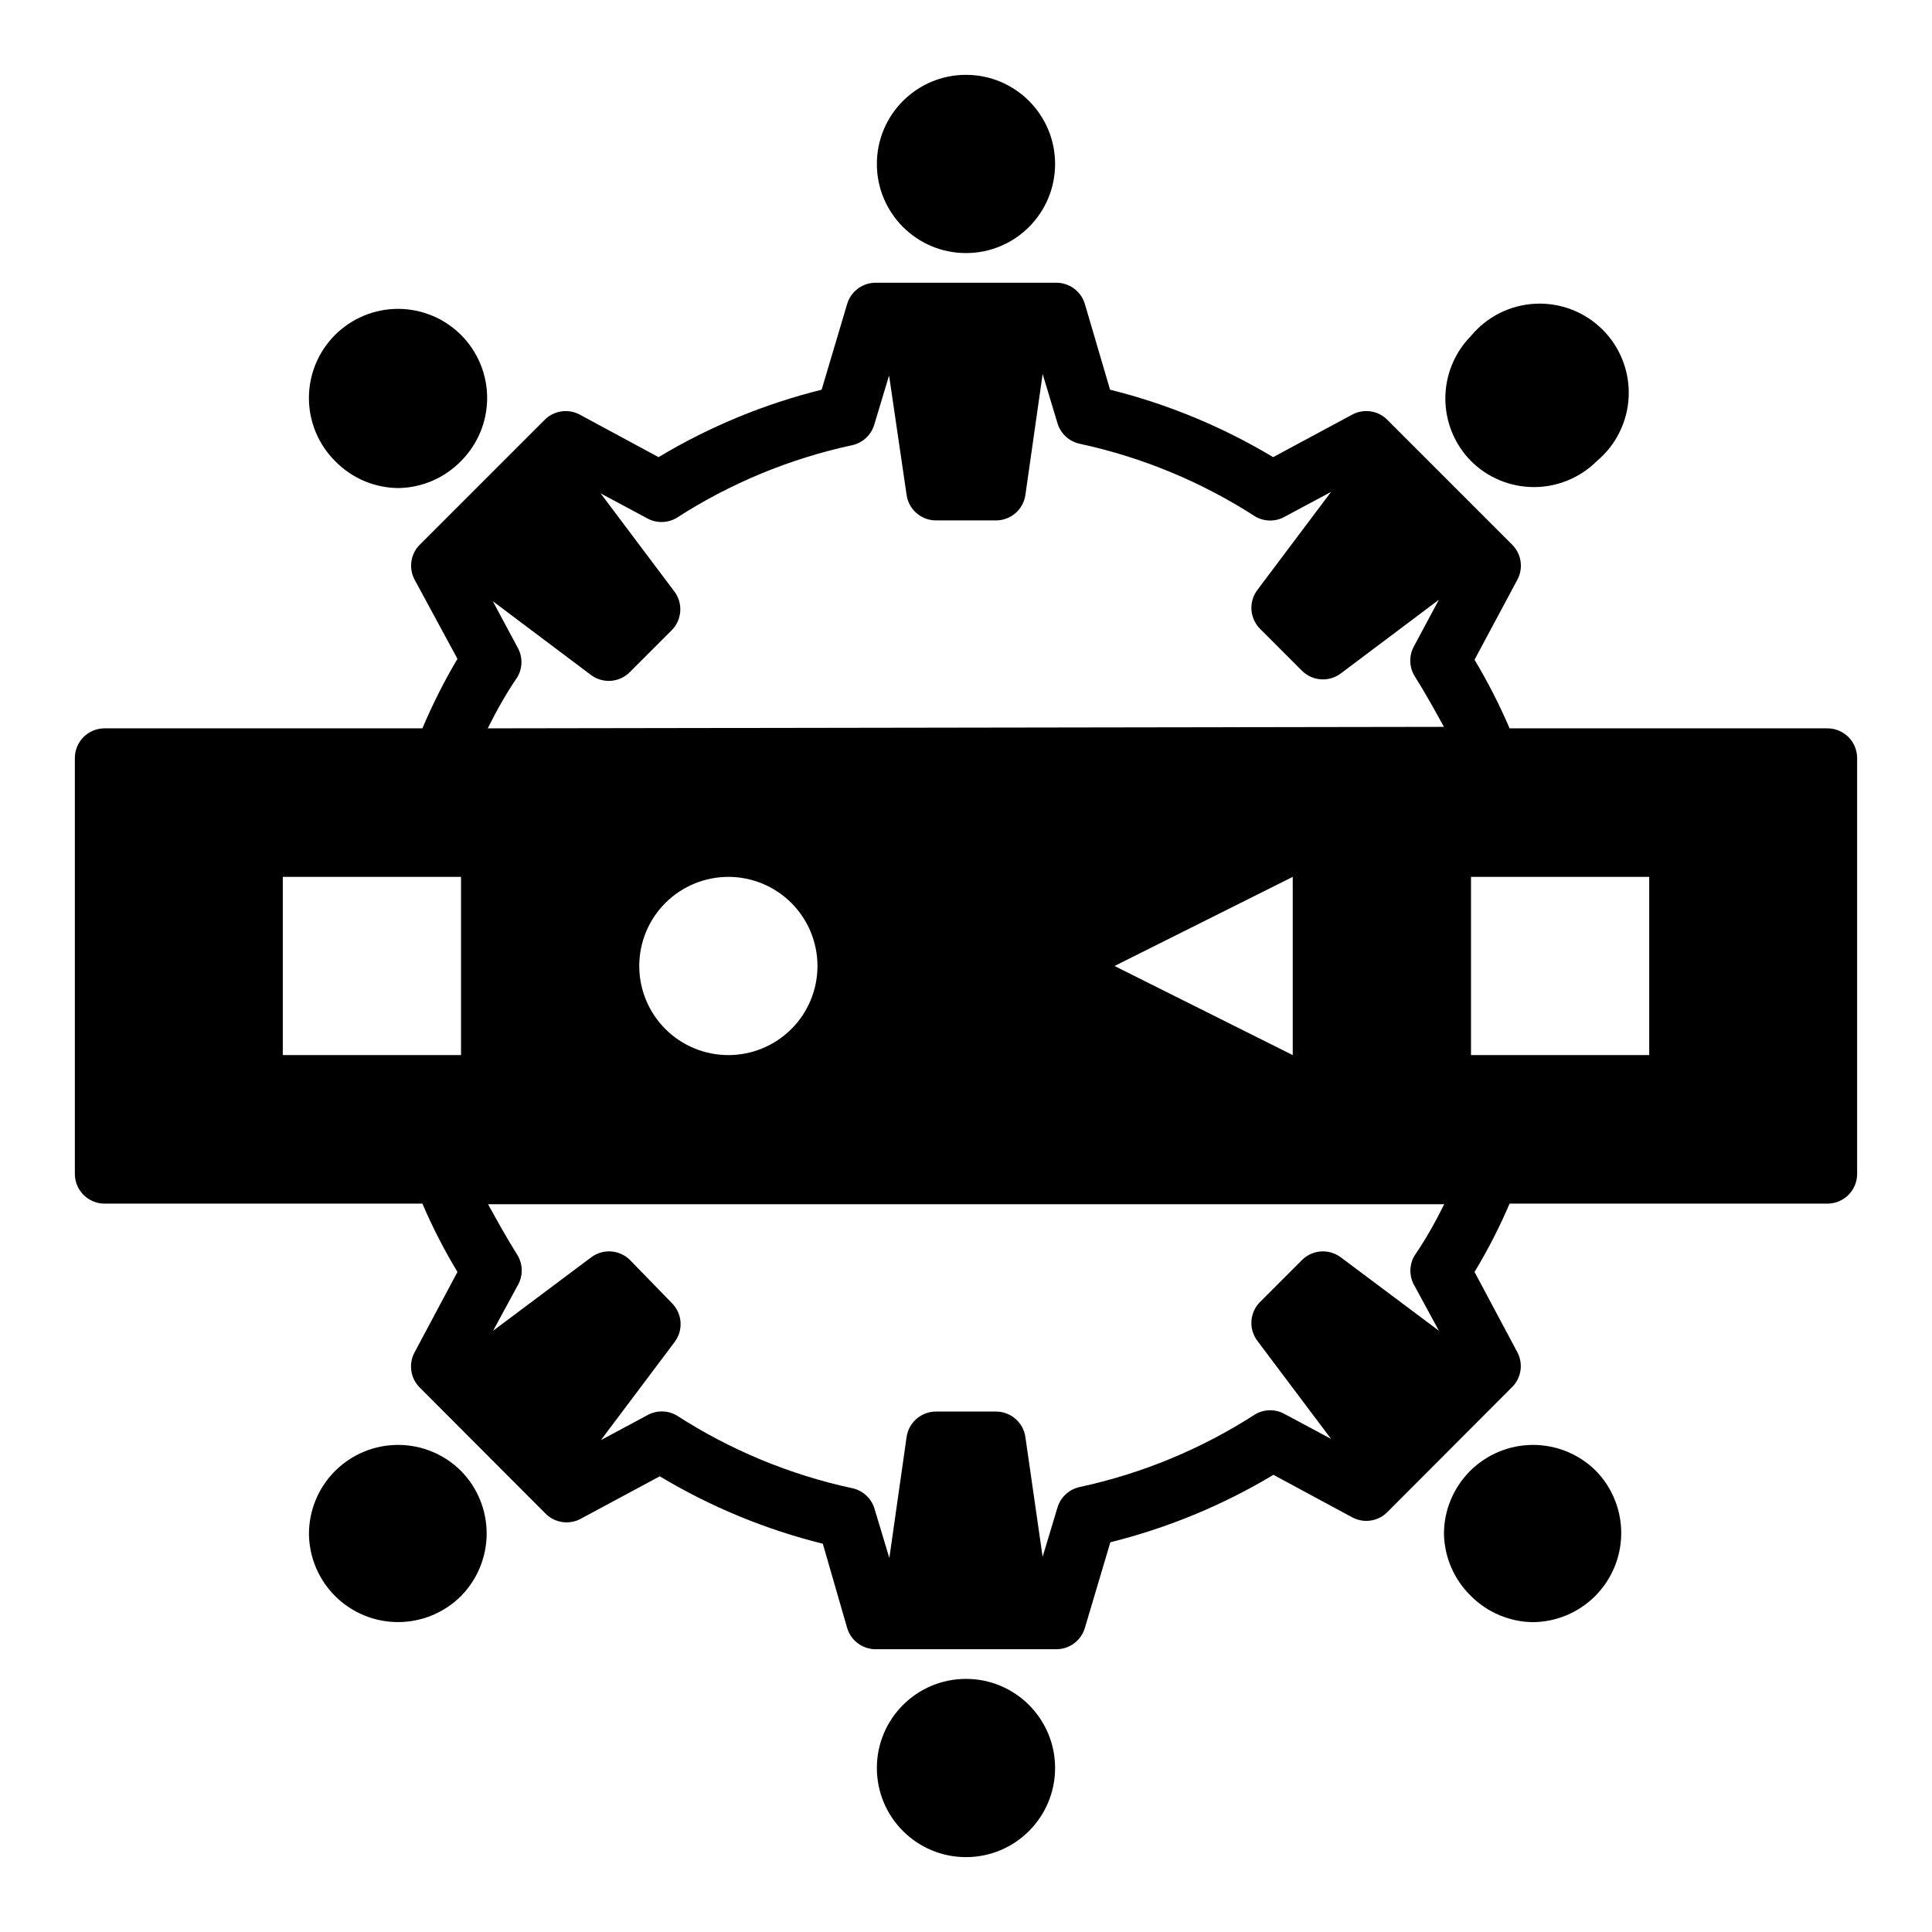 <?xml version="1.0" encoding="UTF-8"?>
<!-- Uploaded to: SVG Repo, www.svgrepo.com, Generator: SVG Repo Mixer Tools -->
<svg fill="#000000" width="800px" height="800px" version="1.1" viewBox="144 144 512 512" xmlns="http://www.w3.org/2000/svg">
 <g>
  <path d="m423.61 187.45c0 13.043-10.57 23.617-23.613 23.617s-23.617-10.574-23.617-23.617 10.574-23.617 23.617-23.617 23.613 10.574 23.613 23.617"/>
  <path d="m423.61 612.54c0 13.043-10.57 23.617-23.613 23.617s-23.617-10.574-23.617-23.617 10.574-23.617 23.617-23.617 23.613 10.574 23.613 23.617"/>
  <path d="m533.82 233.03c-4.352 4.418-6.789 10.371-6.789 16.57 0 6.203 2.438 12.156 6.789 16.574 4.426 4.422 10.43 6.906 16.688 6.906 6.258 0 12.262-2.484 16.688-6.906 5.086-4.266 8.145-10.473 8.422-17.105 0.277-6.633-2.246-13.074-6.957-17.75-4.707-4.676-11.168-7.156-17.797-6.828-6.629 0.324-12.816 3.426-17.043 8.539z"/>
  <path d="m266.18 566.96c4.348-4.418 6.789-10.371 6.789-16.57 0-6.203-2.441-12.152-6.789-16.57-4.43-4.426-10.434-6.91-16.691-6.906-6.262 0-12.266 2.484-16.691 6.91-4.43 4.422-6.918 10.426-6.922 16.684 0.066 6.231 2.594 12.184 7.031 16.559 4.438 4.379 10.426 6.82 16.66 6.801 6.231-0.02 12.203-2.504 16.613-6.906z"/>
  <path d="m550.28 573.89c6.191-0.066 12.113-2.562 16.484-6.953 4.367-4.391 6.84-10.32 6.879-16.516 0.035-6.195-2.359-12.156-6.676-16.598-4.43-4.426-10.434-6.91-16.691-6.906-6.262 0-12.262 2.484-16.691 6.91-4.426 4.422-6.918 10.426-6.922 16.684 0.129 6.215 2.703 12.125 7.164 16.453 4.367 4.371 10.273 6.859 16.453 6.926z"/>
  <path d="m249.72 273.34c6.211-0.129 12.125-2.703 16.453-7.16 4.43-4.43 6.922-10.438 6.926-16.703 0.004-6.262-2.484-12.273-6.914-16.703-4.43-4.43-10.438-6.922-16.703-6.922s-12.273 2.492-16.703 6.922c-4.426 4.43-6.914 10.441-6.91 16.703 0 6.266 2.492 12.273 6.926 16.703 4.441 4.574 10.547 7.156 16.926 7.16z"/>
  <path d="m628.29 337.02h-84.234c-2.684-6.262-5.789-12.34-9.289-18.184l11.336-21.176c1.652-3.055 1.109-6.828-1.336-9.289l-33.379-33.379c-2.477-2.258-6.106-2.699-9.051-1.102l-20.941 11.258c-13.441-8.066-28.004-14.09-43.215-17.871l-6.691-22.75c-1.043-3.441-4.281-5.742-7.875-5.59h-47.23c-3.594-0.152-6.832 2.148-7.871 5.59l-6.769 22.75c-15.215 3.781-29.777 9.805-43.219 17.871l-20.859-11.258c-3.055-1.652-6.828-1.105-9.289 1.336l-33.379 33.379c-2.258 2.477-2.699 6.109-1.102 9.055l11.336 20.941v-0.004c-3.512 5.922-6.613 12.078-9.289 18.422h-84.23c-4.348 0-7.875 3.523-7.875 7.871v110.21c0 2.09 0.832 4.09 2.309 5.566 1.477 1.477 3.477 2.309 5.566 2.309h84.23c2.668 6.242 5.773 12.293 9.289 18.105l-11.336 21.254c-1.691 3.07-1.145 6.891 1.336 9.367l33.379 33.457c2.461 2.441 6.234 2.988 9.289 1.336l20.941-11.258c13.438 8.066 28.004 14.09 43.215 17.871l6.457 22.355c1.039 3.445 4.277 5.742 7.871 5.59h47.23c3.594 0.152 6.832-2.144 7.875-5.59l6.769-22.75c15.211-3.781 29.773-9.805 43.215-17.867l20.863 11.254c3.051 1.652 6.824 1.109 9.289-1.336l33.379-33.457h-0.004c2.223-2.461 2.66-6.047 1.102-8.973l-11.336-21.254c3.516-5.812 6.621-11.863 9.289-18.105h84.234c2.086 0 4.09-0.832 5.566-2.309 1.473-1.477 2.305-3.477 2.305-5.566v-110.21c0-2.09-0.832-4.09-2.305-5.566-1.477-1.477-3.481-2.305-5.566-2.305zm-362.11 86.59h-47.234v-47.23h47.23zm252.61 61.008 6.535 12.043-25.977-19.445-0.004 0.004c-3.133-2.371-7.535-2.066-10.312 0.707l-11.102 11.102c-2.773 2.777-3.078 7.18-0.707 10.312l19.523 25.977-12.203-6.535v0.004c-2.434-1.406-5.434-1.406-7.871 0-14.215 9.184-29.98 15.719-46.523 19.285-2.812 0.598-5.074 2.68-5.902 5.43l-3.938 13.066-4.566-31.723c-0.551-3.91-3.922-6.809-7.871-6.769h-15.746c-3.949-0.039-7.316 2.859-7.871 6.769l-4.566 32.039-3.938-13.066h0.004c-0.828-2.754-3.094-4.836-5.906-5.43-16.543-3.57-32.305-10.105-46.523-19.289-2.434-1.406-5.438-1.406-7.871 0l-12.203 6.535 19.523-25.977c2.371-3.133 2.066-7.535-0.707-10.312l-11.102-11.418c-2.777-2.773-7.18-3.078-10.312-0.707l-25.977 19.445 6.535-12.043v-0.004c1.406-2.434 1.406-5.434 0-7.871-2.832-4.488-5.352-9.055-7.871-13.617h253.4c-2.281 4.566-4.801 9.133-7.871 13.617-1.434 2.422-1.461 5.422-0.078 7.871zm-205.38-84.621c0-6.266 2.488-12.273 6.918-16.699 4.43-4.43 10.434-6.918 16.699-6.918 6.262 0 12.27 2.488 16.699 6.918 4.426 4.426 6.914 10.434 6.914 16.699 0 6.262-2.488 12.27-6.914 16.699-4.43 4.426-10.438 6.914-16.699 6.914-6.266 0-12.27-2.488-16.699-6.914-4.43-4.43-6.918-10.438-6.918-16.699zm125.95 0 47.23-23.617v47.23zm-166.1-62.977c2.281-4.566 4.801-9.133 7.871-13.617l0.004-0.004c1.406-2.434 1.406-5.434 0-7.871l-6.535-12.203 25.977 19.523c3.133 2.371 7.535 2.07 10.312-0.707l11.102-11.102c2.773-2.777 3.078-7.18 0.707-10.312l-19.523-25.977 12.203 6.535c2.434 1.406 5.438 1.406 7.871 0 14.219-9.184 29.98-15.719 46.523-19.289 2.812-0.594 5.074-2.676 5.906-5.43l3.938-13.066 4.641 31.645c0.555 3.914 3.922 6.809 7.871 6.769h15.746c3.949 0.039 7.32-2.856 7.871-6.769l4.566-32.039 3.938 13.066c0.828 2.754 3.09 4.836 5.902 5.434 16.543 3.566 32.309 10.102 46.523 19.285 2.438 1.406 5.438 1.406 7.871 0l12.203-6.535-19.523 25.977v0.004c-2.371 3.133-2.066 7.531 0.707 10.312l11.098 11.098h0.004c2.777 2.777 7.18 3.078 10.312 0.711l25.977-19.523-6.535 12.203 0.004-0.004c-1.406 2.438-1.406 5.438 0 7.875 2.832 4.488 5.352 9.055 7.871 13.617zm307.8 86.59h-47.23v-47.23h47.23z"/>
 </g>
</svg>